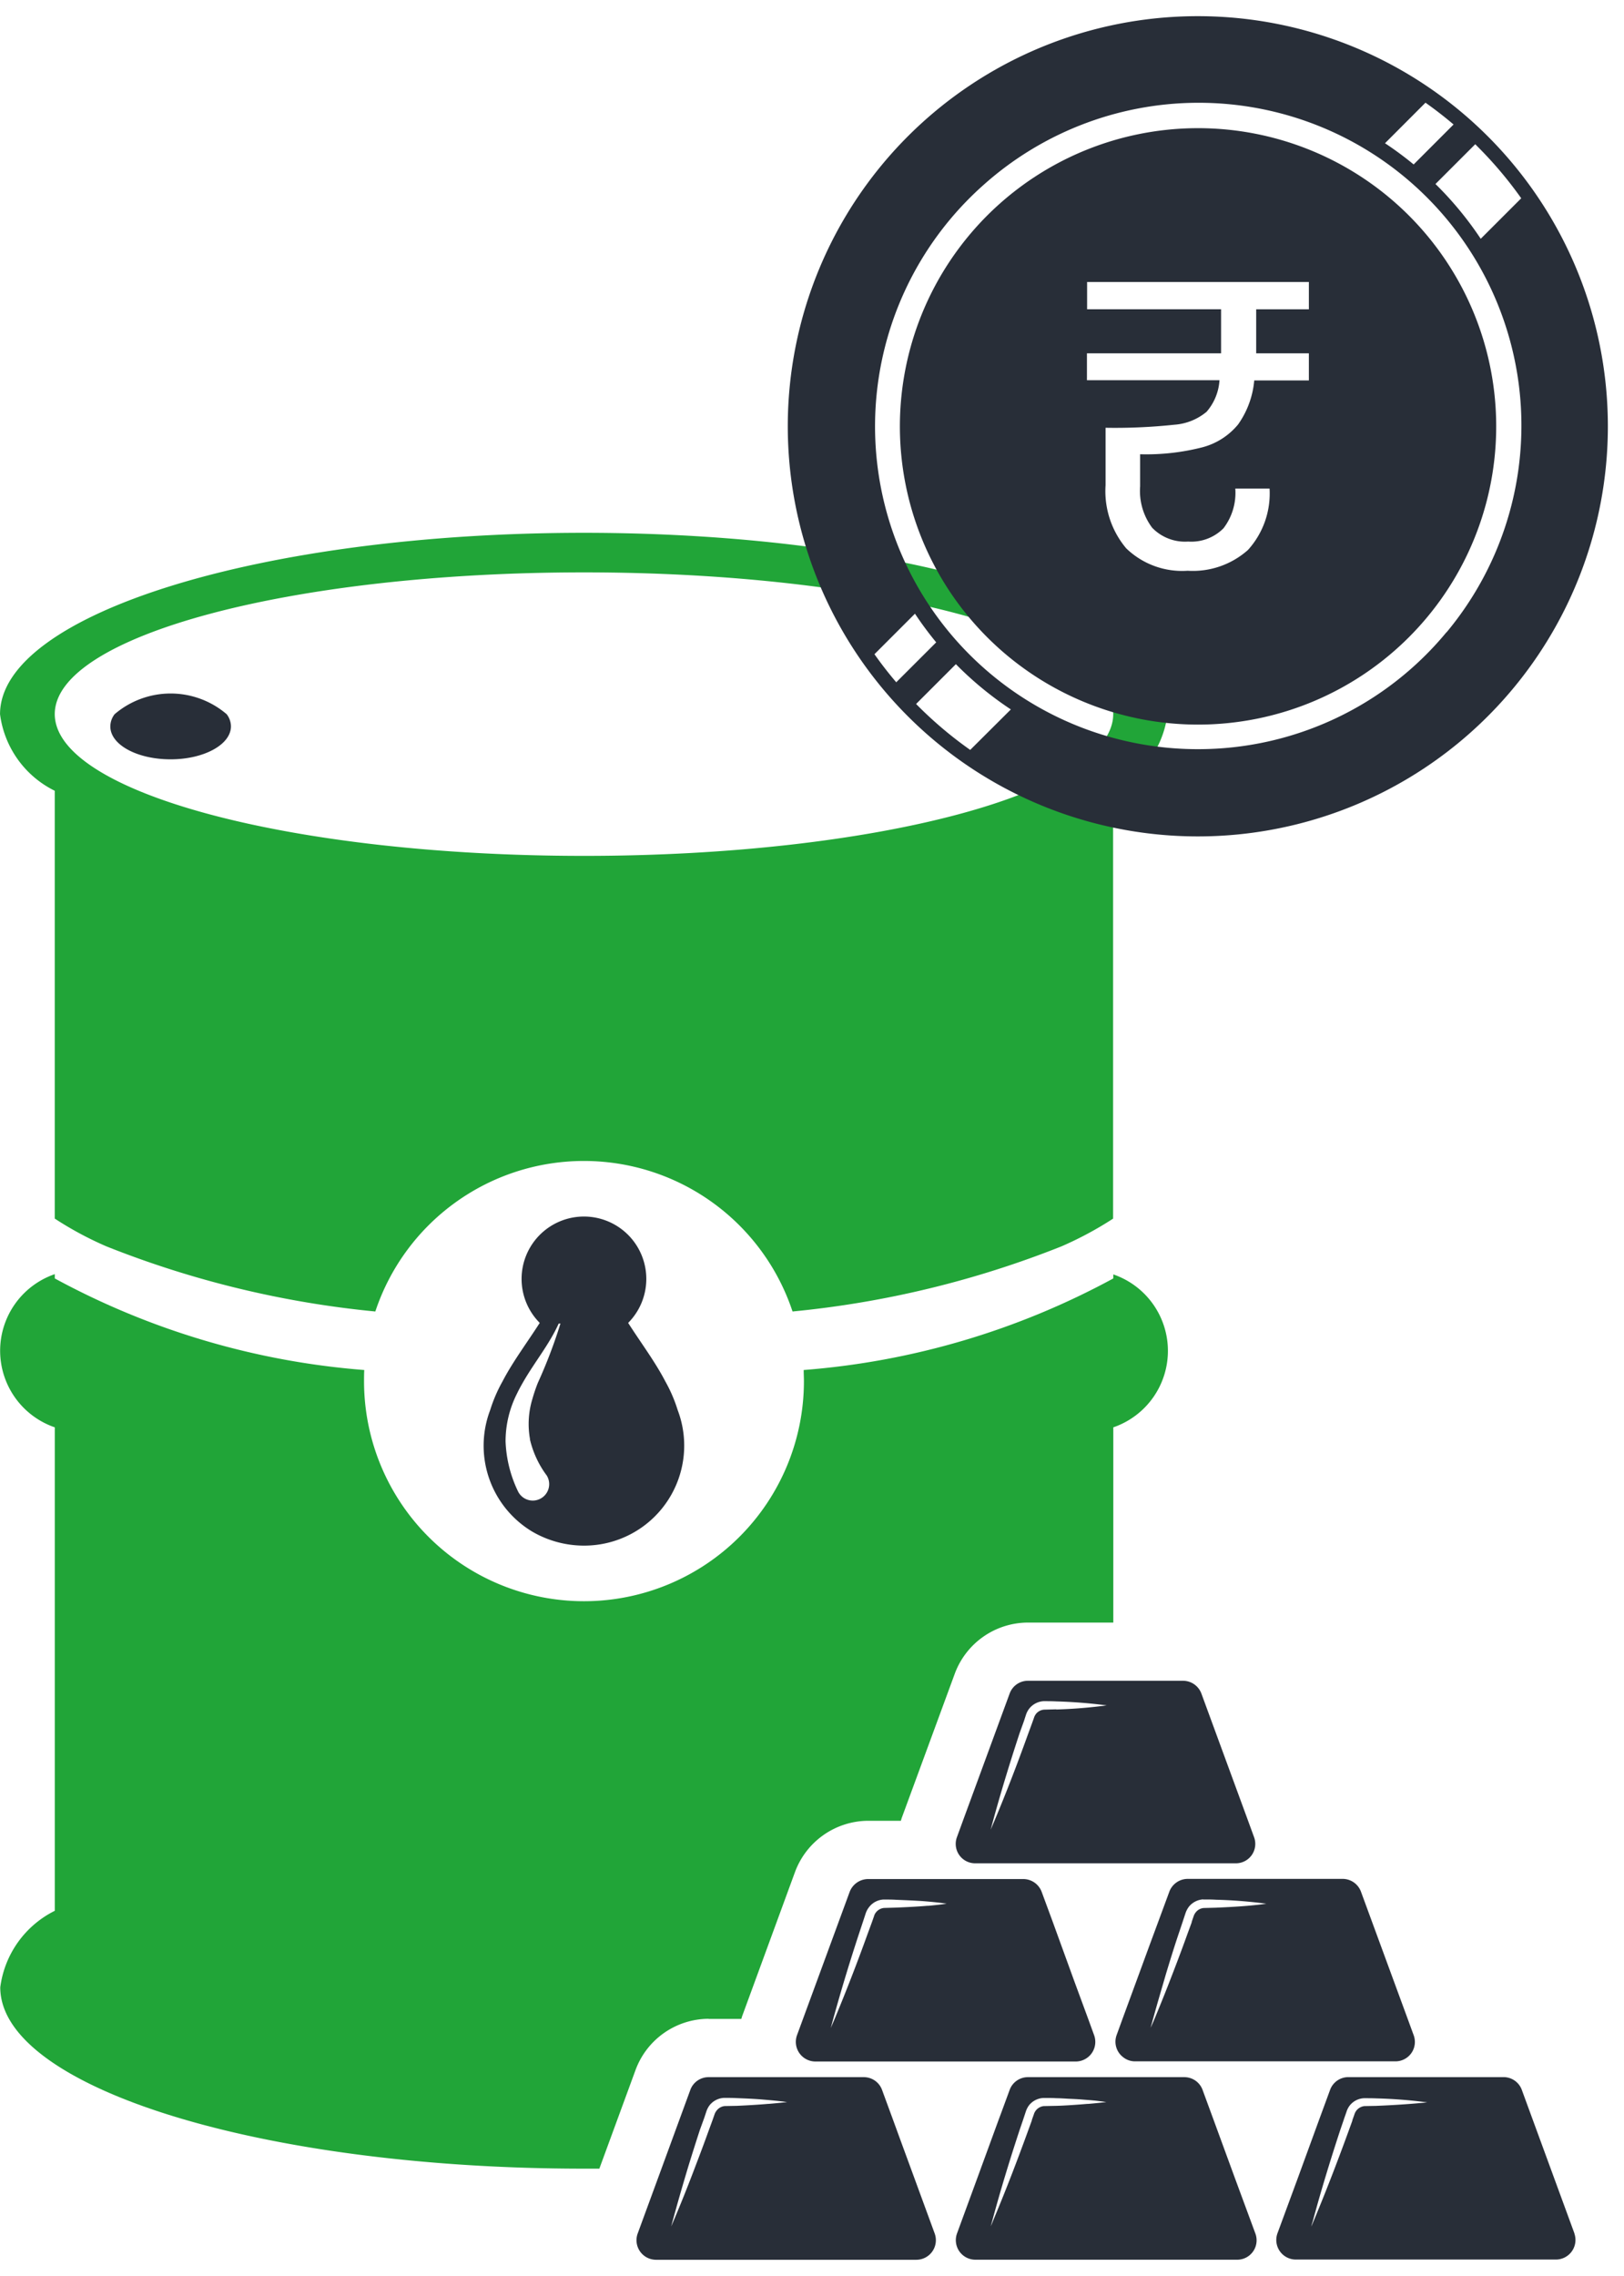 <svg xmlns="http://www.w3.org/2000/svg" width="50.236" height="70.388" viewBox="0 0 50.236 70.388">
  <g id="Group_1577" data-name="Group 1577" transform="translate(-1044.645 -1586.816)">
    <g id="p3" transform="translate(1044.649 1603.294)">
      <path id="Path_41741" data-name="Path 41741" d="M1129.338,1003.979v13.231a10.6,10.6,0,0,0,1.6.86,30.353,30.353,0,0,0,8.316,2.013,6.8,6.8,0,0,1,12.906,0,30.364,30.364,0,0,0,8.316-2.013,10.87,10.87,0,0,0,1.6-.859v-13.234a3.08,3.08,0,0,0,1.683-2.367c0-3.1-8.084-5.609-18.055-5.609s-18.059,2.511-18.059,5.609A3.076,3.076,0,0,0,1129.338,1003.979Zm0-2.371c0-2.422,7.331-4.384,16.371-4.384s16.371,1.962,16.371,4.384h0c-.007,2.424-7.331,4.384-16.371,4.384S1129.346,1004.033,1129.338,1001.608Z" transform="translate(-1127.648 -996)" fill="#21a538"/>
      <path id="Path_41742" data-name="Path 41742" d="M1149.563,2310.444h1.012a1.148,1.148,0,0,1,.036-.114l1.626-4.434a2.425,2.425,0,0,1,2.266-1.58h1.008a1.136,1.136,0,0,1,.036-.116l1.63-4.431a2.418,2.418,0,0,1,2.266-1.583h2.638v-6.038a2.5,2.5,0,0,0,0-4.73v.125a23.937,23.937,0,0,1-9.577,2.832c0,.115.007.23.007.347a6.8,6.8,0,0,1-13.607,0c0-.116,0-.231.007-.347a23.933,23.933,0,0,1-9.573-2.832v-.133a2.505,2.505,0,0,0,0,4.738V2307.1a3.085,3.085,0,0,0-1.687,2.367c0,3.1,8.085,5.608,18.059,5.608h.473l1.121-3.055a2.418,2.418,0,0,1,2.261-1.58Z" transform="translate(-1127.647 -2264.482)" fill="#21a538"/>
      <path id="Path_41743" data-name="Path 41743" d="M1321.246,1277.894c1.03,0,1.866-.456,1.866-1.02a.62.62,0,0,0-.133-.376,2.666,2.666,0,0,0-3.465,0,.622.622,0,0,0-.133.376C1319.377,1277.44,1320.206,1277.894,1321.246,1277.894Z" transform="translate(-1315.972 -1270.888)" fill="#282e38"/>
      <path id="Path_41744" data-name="Path 41744" d="M1975.509,2190.36a1.929,1.929,0,1,0-2.735,0c-.42.652-.839,1.208-1.153,1.812a4.6,4.6,0,0,0-.38.883,3.1,3.1,0,0,0,1.3,3.759,3.176,3.176,0,0,0,1.6.434,3.093,3.093,0,0,0,2.9-4.192,4.528,4.528,0,0,0-.38-.883C1976.347,2191.568,1975.928,2191.012,1975.509,2190.36Zm-3.039,3.6a3.03,3.03,0,0,0,.5,1.092l.007.007a.508.508,0,0,1-.838.575.5.5,0,0,1-.043-.076,3.894,3.894,0,0,1-.379-1.529,3.267,3.267,0,0,1,.355-1.485c.057-.12.119-.232.183-.344.365-.636.817-1.178,1.106-1.821h.054a15.536,15.536,0,0,1-.7,1.836,5.228,5.228,0,0,0-.171.506,2.649,2.649,0,0,0-.071,1.233Z" transform="translate(-1956.082 -2165.924)" fill="#282e38" stroke="rgba(0,0,0,0)" stroke-width="1"/>
      <path id="Path_41745" data-name="Path 41745" d="M2794.705,2995.9a.6.6,0,0,0-.568.4l-1.442,3.925-.185.507a.6.6,0,0,0,.568.813h8.052a.6.6,0,0,0,.568-.813l-.185-.507-1.441-3.925a.607.607,0,0,0-.568-.4Zm.878.883-.38.01a.356.356,0,0,0-.245.126.4.4,0,0,0-.069.134l-.066.184-.134.365c-.318.883-.654,1.757-1.018,2.624l-.12.281.076-.281c.249-.91.525-1.81.82-2.707l.133-.369.061-.188a.631.631,0,0,1,.112-.211.614.614,0,0,1,.43-.22c.148,0,.267,0,.4.007a15.408,15.408,0,0,1,1.558.123,14.938,14.938,0,0,1-1.559.127Z" transform="translate(-2762.911 -2960.396)" fill="#282e38" stroke="rgba(0,0,0,0)" stroke-width="1"/>
      <path id="Path_41746" data-name="Path 41746" d="M2522.184,3342.413l-.34-.921a.609.609,0,0,0-.571-.4h-4.8a.615.615,0,0,0-.571.4l-1.442,3.924-.186.506a.607.607,0,0,0,.572.813h8.049a.606.606,0,0,0,.57-.813l-.184-.506-.434-1.178h0Zm-3.865-.495c-.325.028-.646.043-.972.057l-.38.011a.358.358,0,0,0-.242.127.331.331,0,0,0-.07.133l-.065.185-.134.364q-.476,1.322-1.018,2.625l-.12.281.076-.281c.251-.911.524-1.81.821-2.707l.123-.372.06-.184a.64.64,0,0,1,.116-.21.6.6,0,0,1,.429-.221c.148,0,.267,0,.4.008.266.011.533.022.8.039h0c.253.019.506.044.759.08-.183.029-.377.049-.573.067Z" transform="translate(-2489.624 -3299.456)" fill="#282e38" stroke="rgba(0,0,0,0)" stroke-width="1"/>
      <path id="Path_41747" data-name="Path 41747" d="M3072.2,3341.494l-.34.921-.247.667-.423,1.153-.433,1.178-.184.506a.6.6,0,0,0,.195.678.586.586,0,0,0,.376.134h8.048a.6.6,0,0,0,.568-.813l-.185-.506-1.442-3.924a.605.605,0,0,0-.568-.4h-4.8A.608.608,0,0,0,3072.2,3341.494Zm1.047.231c.148,0,.267,0,.4.008a14.7,14.7,0,0,1,1.557.123c-.516.072-1.037.1-1.557.123l-.38.01a.348.348,0,0,0-.241.127.386.386,0,0,0-.073.134l-.058.169v.015l-.134.364c-.194.542-.4,1.079-.608,1.613h0c-.134.34-.266.667-.408,1.008-.025.058-.048.116-.076.174h0c-.014.036-.03.068-.044.1.012-.043.023-.091.036-.133h0c.015-.048.025-.1.04-.144.127-.467.267-.933.4-1.394.133-.438.267-.875.416-1.311l.1-.3.025-.076.061-.184a.7.7,0,0,1,.112-.21.615.615,0,0,1,.432-.219Z" transform="translate(-3036.036 -3299.457)" fill="#282e38" stroke="rgba(0,0,0,0)" stroke-width="1"/>
      <path id="Path_41748" data-name="Path 41748" d="M2801.116,3689.431l-.667-1.821-.34-.925a.6.6,0,0,0-.568-.4h-4.836a.6.6,0,0,0-.568.4l-.276.75-.065.174-.666,1.821-.619,1.688a.605.605,0,0,0,.568.813h8.092a.6.6,0,0,0,.568-.813Zm-4.569-2.32c-.192.017-.382.031-.577.043-.134.008-.257.015-.388.018l-.343.007h-.037a.361.361,0,0,0-.315.258l-.061.171v.014l-.133.365c-.325.892-.667,1.785-1.037,2.666l-.054.133c-.015.037-.033.076-.047.113.013-.053.025-.1.04-.148.257-.959.545-1.9.856-2.844l.1-.292.025-.076.061-.184a.675.675,0,0,1,.112-.213h0a.609.609,0,0,1,.426-.213h.134c.095,0,.181,0,.267.007.133,0,.266.011.388.017s.275.012.408.023h0c.126.011.252.019.38.032h.013c.122.015.242.029.365.047-.189.021-.383.043-.582.058Z" transform="translate(-2762.911 -3638.522)" fill="#282e38" stroke="rgba(0,0,0,0)" stroke-width="1"/>
      <path id="Path_41749" data-name="Path 41749" d="M3359.984,3691.119l-1.626-4.435a.6.6,0,0,0-.567-.4h-4.8a.6.6,0,0,0-.568.4l-.34.926-.666,1.824h0l-.619,1.679a.605.605,0,0,0,.568.813h8.051a.606.606,0,0,0,.564-.808Zm-6.115-3.946-.383.007a.37.37,0,0,0-.243.133.4.4,0,0,0-.068.134l-.061.17v.015l-.133.365c-.34.933-.7,1.866-1.091,2.8h0c-.015.036-.033.072-.048.109.011-.048.025-.093.041-.14h0c.257-.957.546-1.9.857-2.848l.1-.292.025-.076.065-.184a.629.629,0,0,1,.11-.213.6.6,0,0,1,.431-.217c.148,0,.267,0,.4.006a14.851,14.851,0,0,1,1.558.123c-.519.052-1.039.086-1.557.107Z" transform="translate(-3311.285 -3638.522)" fill="#282e38" stroke="rgba(0,0,0,0)" stroke-width="1"/>
      <path id="Path_41750" data-name="Path 41750" d="M2244.826,3689.434l-.444-1.21-.224-.614-.34-.925a.6.6,0,0,0-.567-.4h-4.8a.6.6,0,0,0-.568.4l-.874,2.386-.752,2.049a.605.605,0,0,0,.567.813h8.052a.605.605,0,0,0,.568-.813Zm-4.532-2.323c-.322.028-.644.046-.968.061l-.379.007a.36.36,0,0,0-.243.133.4.4,0,0,0-.073.134l-.065.185-.134.365c-.123.343-.253.687-.383,1.027-.239.632-.488,1.257-.756,1.879.167-.625.347-1.248.533-1.866q.173-.562.357-1.127l.134-.368.061-.184a.67.67,0,0,1,.111-.213.611.611,0,0,1,.43-.218c.152,0,.267,0,.4.007.267.011.533.021.8.044s.506.043.76.079c-.187.02-.386.041-.582.056Z" transform="translate(-2216.535 -3638.522)" fill="#282e38" stroke="rgba(0,0,0,0)" stroke-width="1"/>
    </g>
    <g id="Group_27813" data-name="Group 27813" transform="translate(1069.015 1587.316)">
      <g id="Group_27810" data-name="Group 27810" transform="translate(3.46 3.453)">
        <g id="Group_27809" data-name="Group 27809" transform="translate(0 0)">
          <path id="Subtraction_5" data-name="Subtraction 5" d="M9.226,18.451a9.223,9.223,0,1,1,3.59-.725A9.228,9.228,0,0,1,9.226,18.451ZM5.795,6.969h0V7.8h4.1a1.643,1.643,0,0,1-.4.977,1.75,1.75,0,0,1-1,.4,17.281,17.281,0,0,1-2.124.094v1.778A2.745,2.745,0,0,0,7.01,13a2.488,2.488,0,0,0,1.9.693,2.564,2.564,0,0,0,1.866-.643,2.6,2.6,0,0,0,.668-1.9h-1.06a1.806,1.806,0,0,1-.365,1.229,1.4,1.4,0,0,1-1.093.411,1.41,1.41,0,0,1-1.115-.429,1.9,1.9,0,0,1-.371-1.277v-.994h.005a7.007,7.007,0,0,0,1.917-.214,2.132,2.132,0,0,0,1.108-.707,2.771,2.771,0,0,0,.5-1.362h1.69V6.968h-1.63V5.607h1.63V4.762H5.8v.844H9.944V6.969Z" transform="translate(-0.002 0.006)" fill="#282e38" stroke="rgba(0,0,0,0)" stroke-width="1"/>
        </g>
      </g>
      <g id="Group_27811" data-name="Group 27811">
        <path id="Path_32327" data-name="Path 32327" d="M685.382,543.344a12.684,12.684,0,1,0,12.684,12.683A12.684,12.684,0,0,0,685.382,543.344Zm8.652,4.032a12.294,12.294,0,0,1,1.352,1.6l-1.253,1.253a10.584,10.584,0,0,0-1.4-1.694l1.231-1.231Zm-1.61-1.356q.449.317.869.674l-1.235,1.236a10.55,10.55,0,0,0-.886-.656Zm-16.371,17.925q-.358-.42-.674-.868l1.253-1.253a10.587,10.587,0,0,0,.657.886Zm2.288,2.092a12.28,12.28,0,0,1-1.61-1.356l-.064-.065,1.231-1.231a10.573,10.573,0,0,0,1.7,1.4Zm14.734-3.642h0a9.965,9.965,0,0,1-7.692,3.619,9.984,9.984,0,0,1-6.627-17.453h0A9.984,9.984,0,0,1,693.076,562.4Z" transform="translate(-672.699 -543.344)" fill="#282e38" stroke="rgba(0,0,0,0)" stroke-width="1"/>
      </g>
    </g>
  </g>
</svg>
